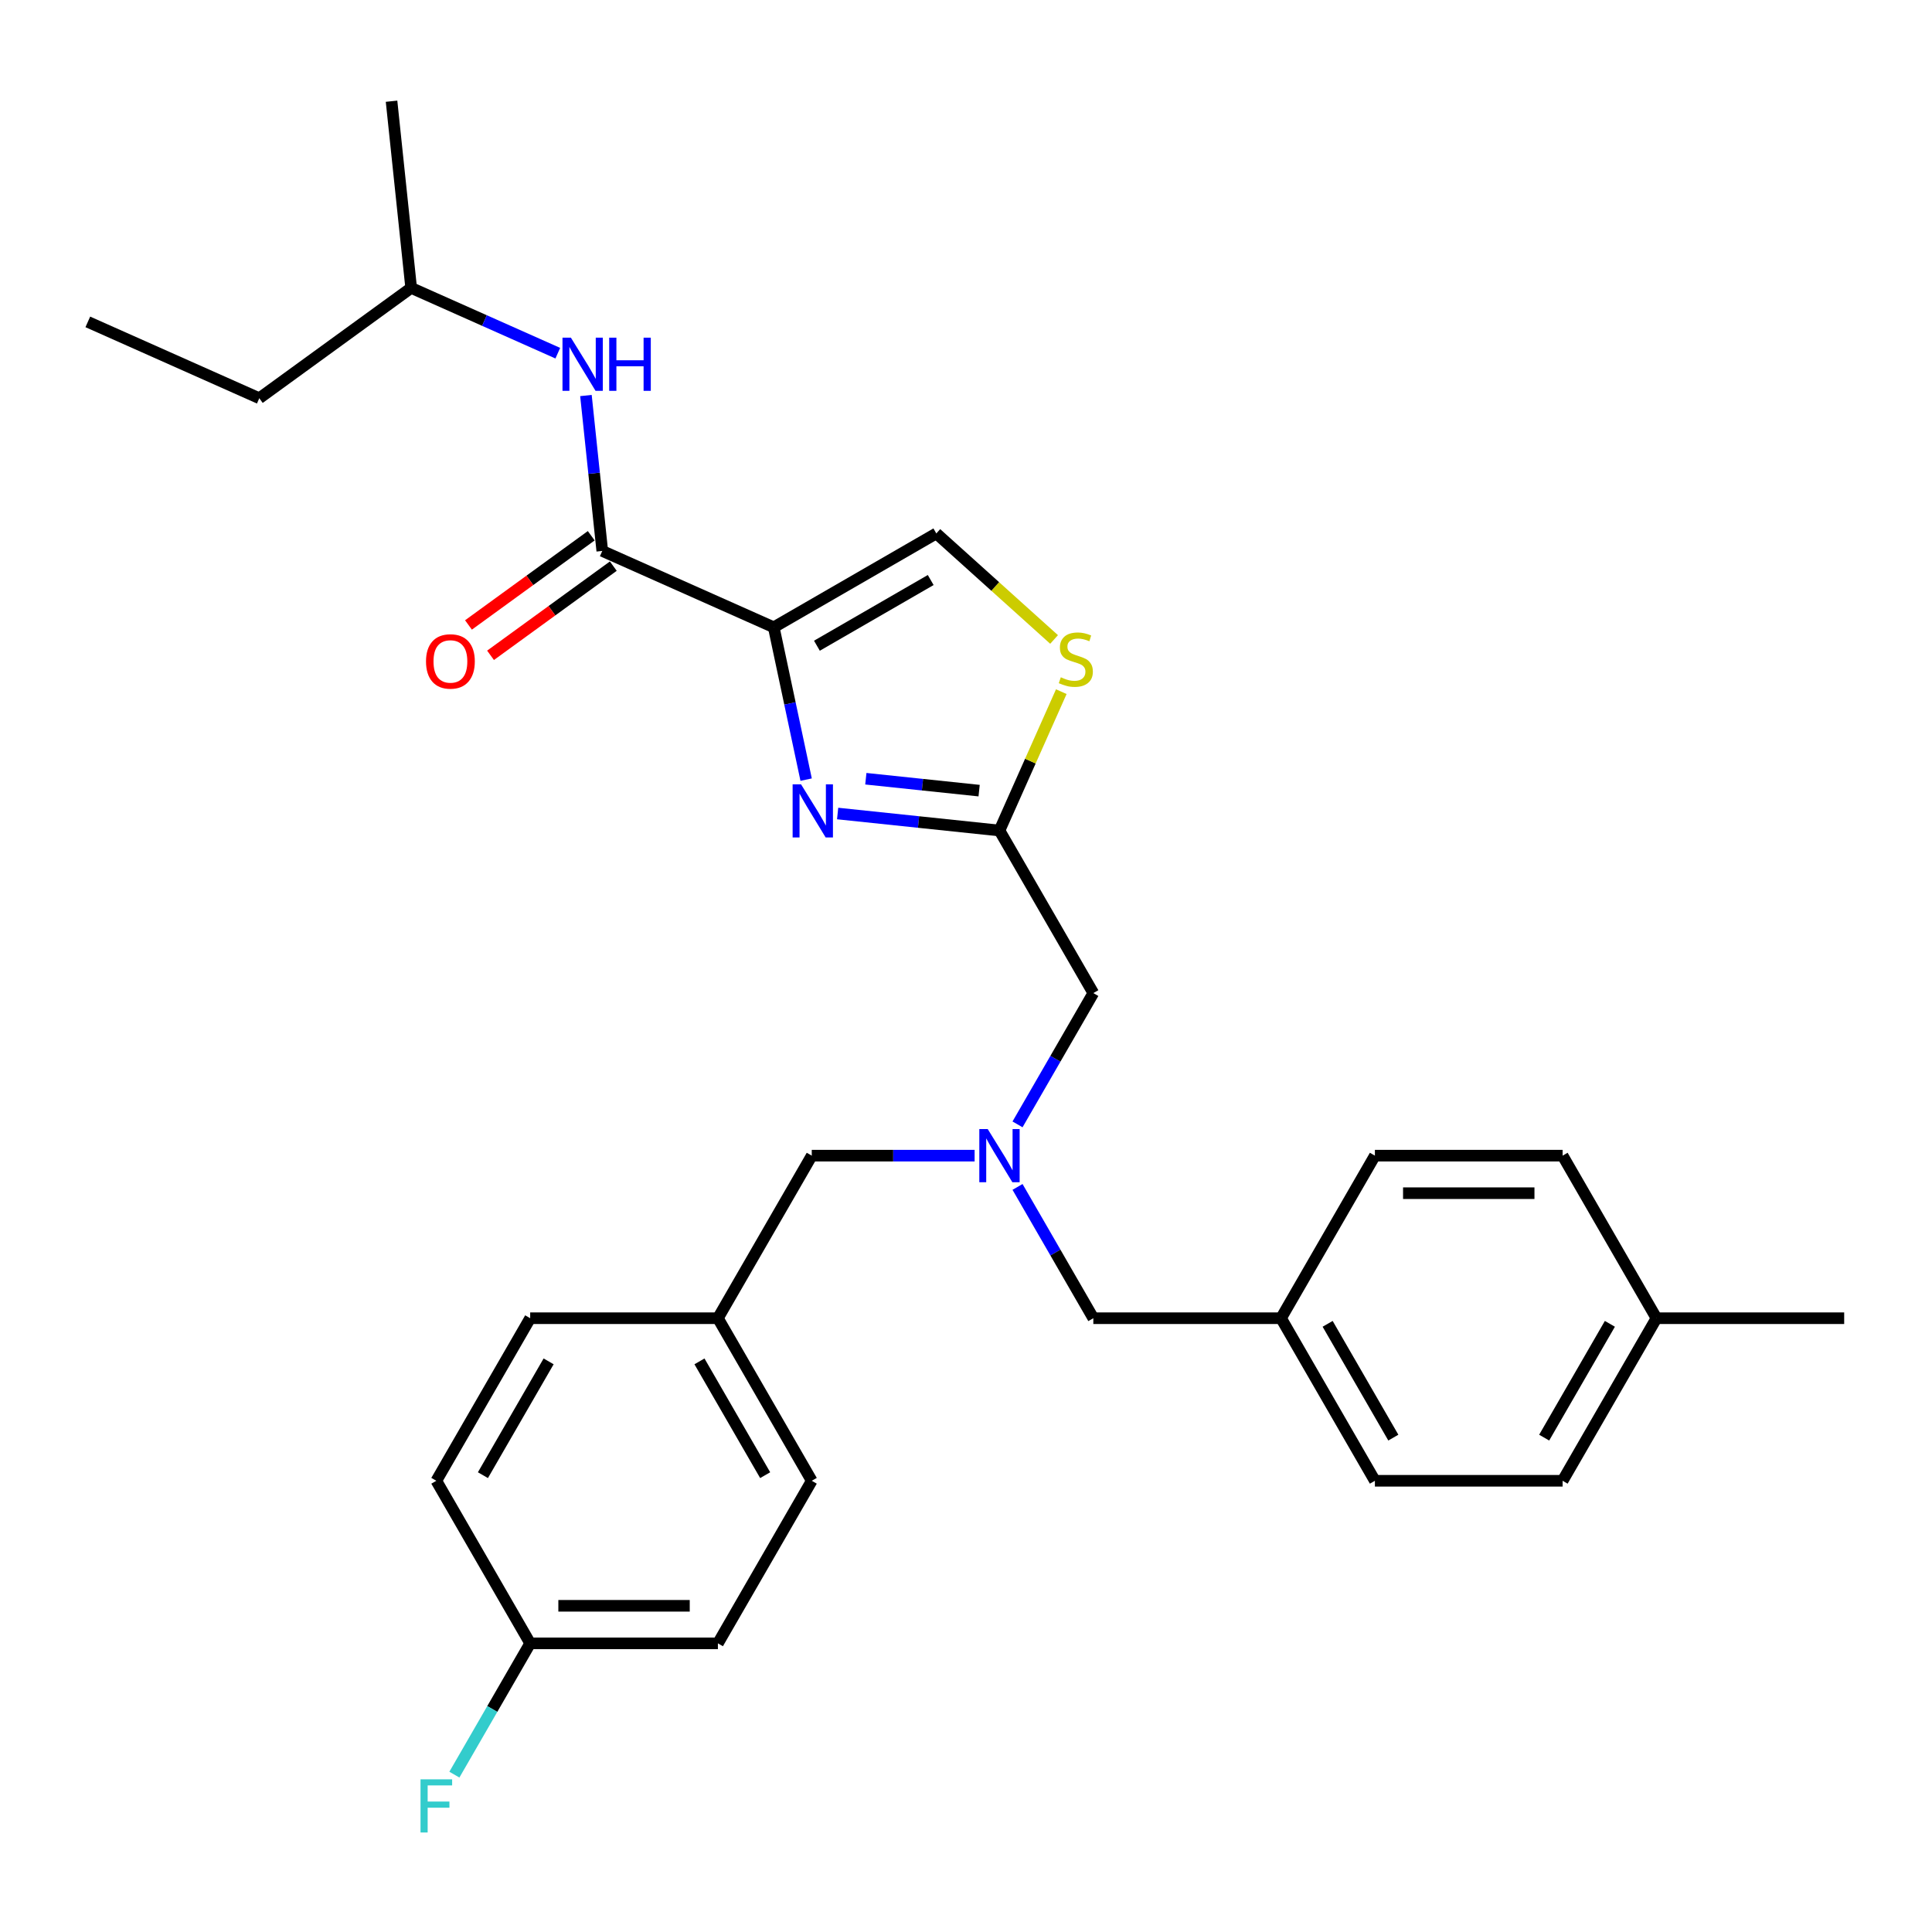 <?xml version='1.0' encoding='iso-8859-1'?>
<svg version='1.1' baseProfile='full'
              xmlns='http://www.w3.org/2000/svg'
                      xmlns:rdkit='http://www.rdkit.org/xml'
                      xmlns:xlink='http://www.w3.org/1999/xlink'
                  xml:space='preserve'
width='1000px' height='1000px' viewBox='0 0 1000 1000'>
<!-- END OF HEADER -->
<rect style='opacity:1.0;fill:#FFFFFF;stroke:none' width='1000' height='1000' x='0' y='0'> </rect>
<path class='bond-0' d='M 212.819,149.019 L 250.767,165.914' style='fill:none;fill-rule:evenodd;stroke:#000000;stroke-width:6px;stroke-linecap:butt;stroke-linejoin:miter;stroke-opacity:1' />
<path class='bond-0' d='M 250.767,165.914 L 288.715,182.81' style='fill:none;fill-rule:evenodd;stroke:#0000FF;stroke-width:6px;stroke-linecap:butt;stroke-linejoin:miter;stroke-opacity:1' />
<path class='bond-1' d='M 212.819,149.019 L 134.215,206.128' style='fill:none;fill-rule:evenodd;stroke:#000000;stroke-width:6px;stroke-linecap:butt;stroke-linejoin:miter;stroke-opacity:1' />
<path class='bond-2' d='M 212.819,149.019 L 202.663,52.391' style='fill:none;fill-rule:evenodd;stroke:#000000;stroke-width:6px;stroke-linecap:butt;stroke-linejoin:miter;stroke-opacity:1' />
<path class='bond-3' d='M 311.735,285.165 L 307.508,244.945' style='fill:none;fill-rule:evenodd;stroke:#000000;stroke-width:6px;stroke-linecap:butt;stroke-linejoin:miter;stroke-opacity:1' />
<path class='bond-3' d='M 307.508,244.945 L 303.281,204.724' style='fill:none;fill-rule:evenodd;stroke:#0000FF;stroke-width:6px;stroke-linecap:butt;stroke-linejoin:miter;stroke-opacity:1' />
<path class='bond-4' d='M 306.024,277.305 L 274.252,300.389' style='fill:none;fill-rule:evenodd;stroke:#000000;stroke-width:6px;stroke-linecap:butt;stroke-linejoin:miter;stroke-opacity:1' />
<path class='bond-4' d='M 274.252,300.389 L 242.48,323.473' style='fill:none;fill-rule:evenodd;stroke:#FF0000;stroke-width:6px;stroke-linecap:butt;stroke-linejoin:miter;stroke-opacity:1' />
<path class='bond-4' d='M 317.446,293.026 L 285.674,316.11' style='fill:none;fill-rule:evenodd;stroke:#000000;stroke-width:6px;stroke-linecap:butt;stroke-linejoin:miter;stroke-opacity:1' />
<path class='bond-4' d='M 285.674,316.11 L 253.902,339.194' style='fill:none;fill-rule:evenodd;stroke:#FF0000;stroke-width:6px;stroke-linecap:butt;stroke-linejoin:miter;stroke-opacity:1' />
<path class='bond-5' d='M 311.735,285.165 L 400.496,324.684' style='fill:none;fill-rule:evenodd;stroke:#000000;stroke-width:6px;stroke-linecap:butt;stroke-linejoin:miter;stroke-opacity:1' />
<path class='bond-6' d='M 134.215,206.128 L 45.455,166.61' style='fill:none;fill-rule:evenodd;stroke:#000000;stroke-width:6px;stroke-linecap:butt;stroke-linejoin:miter;stroke-opacity:1' />
<path class='bond-7' d='M 526.67,614.35 L 546.287,648.329' style='fill:none;fill-rule:evenodd;stroke:#0000FF;stroke-width:6px;stroke-linecap:butt;stroke-linejoin:miter;stroke-opacity:1' />
<path class='bond-7' d='M 546.287,648.329 L 565.905,682.307' style='fill:none;fill-rule:evenodd;stroke:#000000;stroke-width:6px;stroke-linecap:butt;stroke-linejoin:miter;stroke-opacity:1' />
<path class='bond-8' d='M 504.46,598.164 L 462.312,598.164' style='fill:none;fill-rule:evenodd;stroke:#0000FF;stroke-width:6px;stroke-linecap:butt;stroke-linejoin:miter;stroke-opacity:1' />
<path class='bond-8' d='M 462.312,598.164 L 420.164,598.164' style='fill:none;fill-rule:evenodd;stroke:#000000;stroke-width:6px;stroke-linecap:butt;stroke-linejoin:miter;stroke-opacity:1' />
<path class='bond-9' d='M 526.67,581.977 L 546.287,547.998' style='fill:none;fill-rule:evenodd;stroke:#0000FF;stroke-width:6px;stroke-linecap:butt;stroke-linejoin:miter;stroke-opacity:1' />
<path class='bond-9' d='M 546.287,547.998 L 565.905,514.02' style='fill:none;fill-rule:evenodd;stroke:#000000;stroke-width:6px;stroke-linecap:butt;stroke-linejoin:miter;stroke-opacity:1' />
<path class='bond-10' d='M 565.905,682.307 L 663.065,682.307' style='fill:none;fill-rule:evenodd;stroke:#000000;stroke-width:6px;stroke-linecap:butt;stroke-linejoin:miter;stroke-opacity:1' />
<path class='bond-11' d='M 400.496,324.684 L 408.876,364.109' style='fill:none;fill-rule:evenodd;stroke:#000000;stroke-width:6px;stroke-linecap:butt;stroke-linejoin:miter;stroke-opacity:1' />
<path class='bond-11' d='M 408.876,364.109 L 417.256,403.534' style='fill:none;fill-rule:evenodd;stroke:#0000FF;stroke-width:6px;stroke-linecap:butt;stroke-linejoin:miter;stroke-opacity:1' />
<path class='bond-12' d='M 400.496,324.684 L 484.639,276.104' style='fill:none;fill-rule:evenodd;stroke:#000000;stroke-width:6px;stroke-linecap:butt;stroke-linejoin:miter;stroke-opacity:1' />
<path class='bond-12' d='M 422.833,334.226 L 481.733,300.22' style='fill:none;fill-rule:evenodd;stroke:#000000;stroke-width:6px;stroke-linecap:butt;stroke-linejoin:miter;stroke-opacity:1' />
<path class='bond-13' d='M 433.56,421.073 L 475.442,425.475' style='fill:none;fill-rule:evenodd;stroke:#0000FF;stroke-width:6px;stroke-linecap:butt;stroke-linejoin:miter;stroke-opacity:1' />
<path class='bond-13' d='M 475.442,425.475 L 517.324,429.877' style='fill:none;fill-rule:evenodd;stroke:#000000;stroke-width:6px;stroke-linecap:butt;stroke-linejoin:miter;stroke-opacity:1' />
<path class='bond-13' d='M 448.156,403.068 L 477.474,406.15' style='fill:none;fill-rule:evenodd;stroke:#0000FF;stroke-width:6px;stroke-linecap:butt;stroke-linejoin:miter;stroke-opacity:1' />
<path class='bond-13' d='M 477.474,406.15 L 506.791,409.231' style='fill:none;fill-rule:evenodd;stroke:#000000;stroke-width:6px;stroke-linecap:butt;stroke-linejoin:miter;stroke-opacity:1' />
<path class='bond-14' d='M 517.324,429.877 L 533.325,393.94' style='fill:none;fill-rule:evenodd;stroke:#000000;stroke-width:6px;stroke-linecap:butt;stroke-linejoin:miter;stroke-opacity:1' />
<path class='bond-14' d='M 533.325,393.94 L 549.325,358.003' style='fill:none;fill-rule:evenodd;stroke:#CCCC00;stroke-width:6px;stroke-linecap:butt;stroke-linejoin:miter;stroke-opacity:1' />
<path class='bond-15' d='M 517.324,429.877 L 565.905,514.02' style='fill:none;fill-rule:evenodd;stroke:#000000;stroke-width:6px;stroke-linecap:butt;stroke-linejoin:miter;stroke-opacity:1' />
<path class='bond-16' d='M 420.164,598.164 L 371.584,682.307' style='fill:none;fill-rule:evenodd;stroke:#000000;stroke-width:6px;stroke-linecap:butt;stroke-linejoin:miter;stroke-opacity:1' />
<path class='bond-17' d='M 663.065,682.307 L 711.645,598.164' style='fill:none;fill-rule:evenodd;stroke:#000000;stroke-width:6px;stroke-linecap:butt;stroke-linejoin:miter;stroke-opacity:1' />
<path class='bond-18' d='M 663.065,682.307 L 711.645,766.45' style='fill:none;fill-rule:evenodd;stroke:#000000;stroke-width:6px;stroke-linecap:butt;stroke-linejoin:miter;stroke-opacity:1' />
<path class='bond-18' d='M 687.18,685.212 L 721.187,744.112' style='fill:none;fill-rule:evenodd;stroke:#000000;stroke-width:6px;stroke-linecap:butt;stroke-linejoin:miter;stroke-opacity:1' />
<path class='bond-19' d='M 857.385,682.307 L 808.805,766.45' style='fill:none;fill-rule:evenodd;stroke:#000000;stroke-width:6px;stroke-linecap:butt;stroke-linejoin:miter;stroke-opacity:1' />
<path class='bond-19' d='M 833.27,685.212 L 799.263,744.112' style='fill:none;fill-rule:evenodd;stroke:#000000;stroke-width:6px;stroke-linecap:butt;stroke-linejoin:miter;stroke-opacity:1' />
<path class='bond-20' d='M 857.385,682.307 L 954.545,682.307' style='fill:none;fill-rule:evenodd;stroke:#000000;stroke-width:6px;stroke-linecap:butt;stroke-linejoin:miter;stroke-opacity:1' />
<path class='bond-21' d='M 857.385,682.307 L 808.805,598.164' style='fill:none;fill-rule:evenodd;stroke:#000000;stroke-width:6px;stroke-linecap:butt;stroke-linejoin:miter;stroke-opacity:1' />
<path class='bond-22' d='M 371.584,850.593 L 274.424,850.593' style='fill:none;fill-rule:evenodd;stroke:#000000;stroke-width:6px;stroke-linecap:butt;stroke-linejoin:miter;stroke-opacity:1' />
<path class='bond-22' d='M 357.01,831.161 L 288.998,831.161' style='fill:none;fill-rule:evenodd;stroke:#000000;stroke-width:6px;stroke-linecap:butt;stroke-linejoin:miter;stroke-opacity:1' />
<path class='bond-23' d='M 371.584,850.593 L 420.164,766.45' style='fill:none;fill-rule:evenodd;stroke:#000000;stroke-width:6px;stroke-linecap:butt;stroke-linejoin:miter;stroke-opacity:1' />
<path class='bond-24' d='M 274.424,850.593 L 225.844,766.45' style='fill:none;fill-rule:evenodd;stroke:#000000;stroke-width:6px;stroke-linecap:butt;stroke-linejoin:miter;stroke-opacity:1' />
<path class='bond-25' d='M 274.424,850.593 L 254.807,884.571' style='fill:none;fill-rule:evenodd;stroke:#000000;stroke-width:6px;stroke-linecap:butt;stroke-linejoin:miter;stroke-opacity:1' />
<path class='bond-25' d='M 254.807,884.571 L 235.189,918.55' style='fill:none;fill-rule:evenodd;stroke:#33CCCC;stroke-width:6px;stroke-linecap:butt;stroke-linejoin:miter;stroke-opacity:1' />
<path class='bond-26' d='M 225.844,766.45 L 274.424,682.307' style='fill:none;fill-rule:evenodd;stroke:#000000;stroke-width:6px;stroke-linecap:butt;stroke-linejoin:miter;stroke-opacity:1' />
<path class='bond-26' d='M 249.959,763.545 L 283.965,704.644' style='fill:none;fill-rule:evenodd;stroke:#000000;stroke-width:6px;stroke-linecap:butt;stroke-linejoin:miter;stroke-opacity:1' />
<path class='bond-27' d='M 274.424,682.307 L 371.584,682.307' style='fill:none;fill-rule:evenodd;stroke:#000000;stroke-width:6px;stroke-linecap:butt;stroke-linejoin:miter;stroke-opacity:1' />
<path class='bond-28' d='M 371.584,682.307 L 420.164,766.45' style='fill:none;fill-rule:evenodd;stroke:#000000;stroke-width:6px;stroke-linecap:butt;stroke-linejoin:miter;stroke-opacity:1' />
<path class='bond-28' d='M 362.042,704.644 L 396.049,763.545' style='fill:none;fill-rule:evenodd;stroke:#000000;stroke-width:6px;stroke-linecap:butt;stroke-linejoin:miter;stroke-opacity:1' />
<path class='bond-29' d='M 711.645,598.164 L 808.805,598.164' style='fill:none;fill-rule:evenodd;stroke:#000000;stroke-width:6px;stroke-linecap:butt;stroke-linejoin:miter;stroke-opacity:1' />
<path class='bond-29' d='M 726.219,617.596 L 794.231,617.596' style='fill:none;fill-rule:evenodd;stroke:#000000;stroke-width:6px;stroke-linecap:butt;stroke-linejoin:miter;stroke-opacity:1' />
<path class='bond-30' d='M 711.645,766.45 L 808.805,766.45' style='fill:none;fill-rule:evenodd;stroke:#000000;stroke-width:6px;stroke-linecap:butt;stroke-linejoin:miter;stroke-opacity:1' />
<path class='bond-31' d='M 545.592,330.986 L 515.115,303.545' style='fill:none;fill-rule:evenodd;stroke:#CCCC00;stroke-width:6px;stroke-linecap:butt;stroke-linejoin:miter;stroke-opacity:1' />
<path class='bond-31' d='M 515.115,303.545 L 484.639,276.104' style='fill:none;fill-rule:evenodd;stroke:#000000;stroke-width:6px;stroke-linecap:butt;stroke-linejoin:miter;stroke-opacity:1' />
<path  class='atom-2' d='M 295.497 174.78
L 304.514 189.354
Q 305.408 190.792, 306.845 193.395
Q 308.283 195.999, 308.361 196.155
L 308.361 174.78
L 312.014 174.78
L 312.014 202.295
L 308.245 202.295
L 298.567 186.361
Q 297.44 184.496, 296.236 182.358
Q 295.07 180.221, 294.72 179.56
L 294.72 202.295
L 291.144 202.295
L 291.144 174.78
L 295.497 174.78
' fill='#0000FF'/>
<path  class='atom-2' d='M 315.318 174.78
L 319.049 174.78
L 319.049 186.478
L 333.118 186.478
L 333.118 174.78
L 336.849 174.78
L 336.849 202.295
L 333.118 202.295
L 333.118 189.587
L 319.049 189.587
L 319.049 202.295
L 315.318 202.295
L 315.318 174.78
' fill='#0000FF'/>
<path  class='atom-3' d='M 220.5 342.352
Q 220.5 335.746, 223.765 332.053
Q 227.029 328.361, 233.131 328.361
Q 239.233 328.361, 242.497 332.053
Q 245.762 335.746, 245.762 342.352
Q 245.762 349.037, 242.459 352.846
Q 239.155 356.616, 233.131 356.616
Q 227.068 356.616, 223.765 352.846
Q 220.5 349.076, 220.5 342.352
M 233.131 353.506
Q 237.328 353.506, 239.583 350.708
Q 241.876 347.871, 241.876 342.352
Q 241.876 336.95, 239.583 334.23
Q 237.328 331.471, 233.131 331.471
Q 228.934 331.471, 226.641 334.191
Q 224.387 336.912, 224.387 342.352
Q 224.387 347.91, 226.641 350.708
Q 228.934 353.506, 233.131 353.506
' fill='#FF0000'/>
<path  class='atom-5' d='M 511.242 584.406
L 520.259 598.98
Q 521.153 600.418, 522.591 603.022
Q 524.028 605.625, 524.106 605.781
L 524.106 584.406
L 527.759 584.406
L 527.759 611.921
L 523.99 611.921
L 514.312 595.987
Q 513.185 594.122, 511.981 591.984
Q 510.815 589.847, 510.465 589.186
L 510.465 611.921
L 506.889 611.921
L 506.889 584.406
L 511.242 584.406
' fill='#0000FF'/>
<path  class='atom-8' d='M 414.614 405.963
L 423.631 420.537
Q 424.525 421.975, 425.963 424.579
Q 427.4 427.183, 427.478 427.338
L 427.478 405.963
L 431.131 405.963
L 431.131 433.479
L 427.362 433.479
L 417.684 417.545
Q 416.557 415.679, 415.353 413.542
Q 414.187 411.404, 413.837 410.743
L 413.837 433.479
L 410.261 433.479
L 410.261 405.963
L 414.614 405.963
' fill='#0000FF'/>
<path  class='atom-19' d='M 217.663 920.979
L 234.025 920.979
L 234.025 924.127
L 221.355 924.127
L 221.355 932.482
L 232.626 932.482
L 232.626 935.669
L 221.355 935.669
L 221.355 948.494
L 217.663 948.494
L 217.663 920.979
' fill='#33CCCC'/>
<path  class='atom-25' d='M 549.07 350.561
Q 549.381 350.677, 550.664 351.221
Q 551.946 351.766, 553.345 352.115
Q 554.783 352.426, 556.182 352.426
Q 558.786 352.426, 560.302 351.183
Q 561.818 349.9, 561.818 347.685
Q 561.818 346.169, 561.04 345.236
Q 560.302 344.304, 559.136 343.798
Q 557.97 343.293, 556.027 342.71
Q 553.578 341.972, 552.102 341.272
Q 550.664 340.573, 549.614 339.096
Q 548.604 337.619, 548.604 335.132
Q 548.604 331.673, 550.936 329.535
Q 553.306 327.398, 557.97 327.398
Q 561.157 327.398, 564.771 328.913
L 563.877 331.906
Q 560.574 330.546, 558.087 330.546
Q 555.405 330.546, 553.928 331.673
Q 552.451 332.761, 552.49 334.665
Q 552.49 336.142, 553.229 337.036
Q 554.006 337.93, 555.094 338.435
Q 556.221 338.94, 558.087 339.523
Q 560.574 340.301, 562.051 341.078
Q 563.528 341.855, 564.577 343.449
Q 565.665 345.003, 565.665 347.685
Q 565.665 351.494, 563.1 353.553
Q 560.574 355.574, 556.338 355.574
Q 553.889 355.574, 552.024 355.03
Q 550.197 354.525, 548.021 353.631
L 549.07 350.561
' fill='#CCCC00'/>
</svg>
